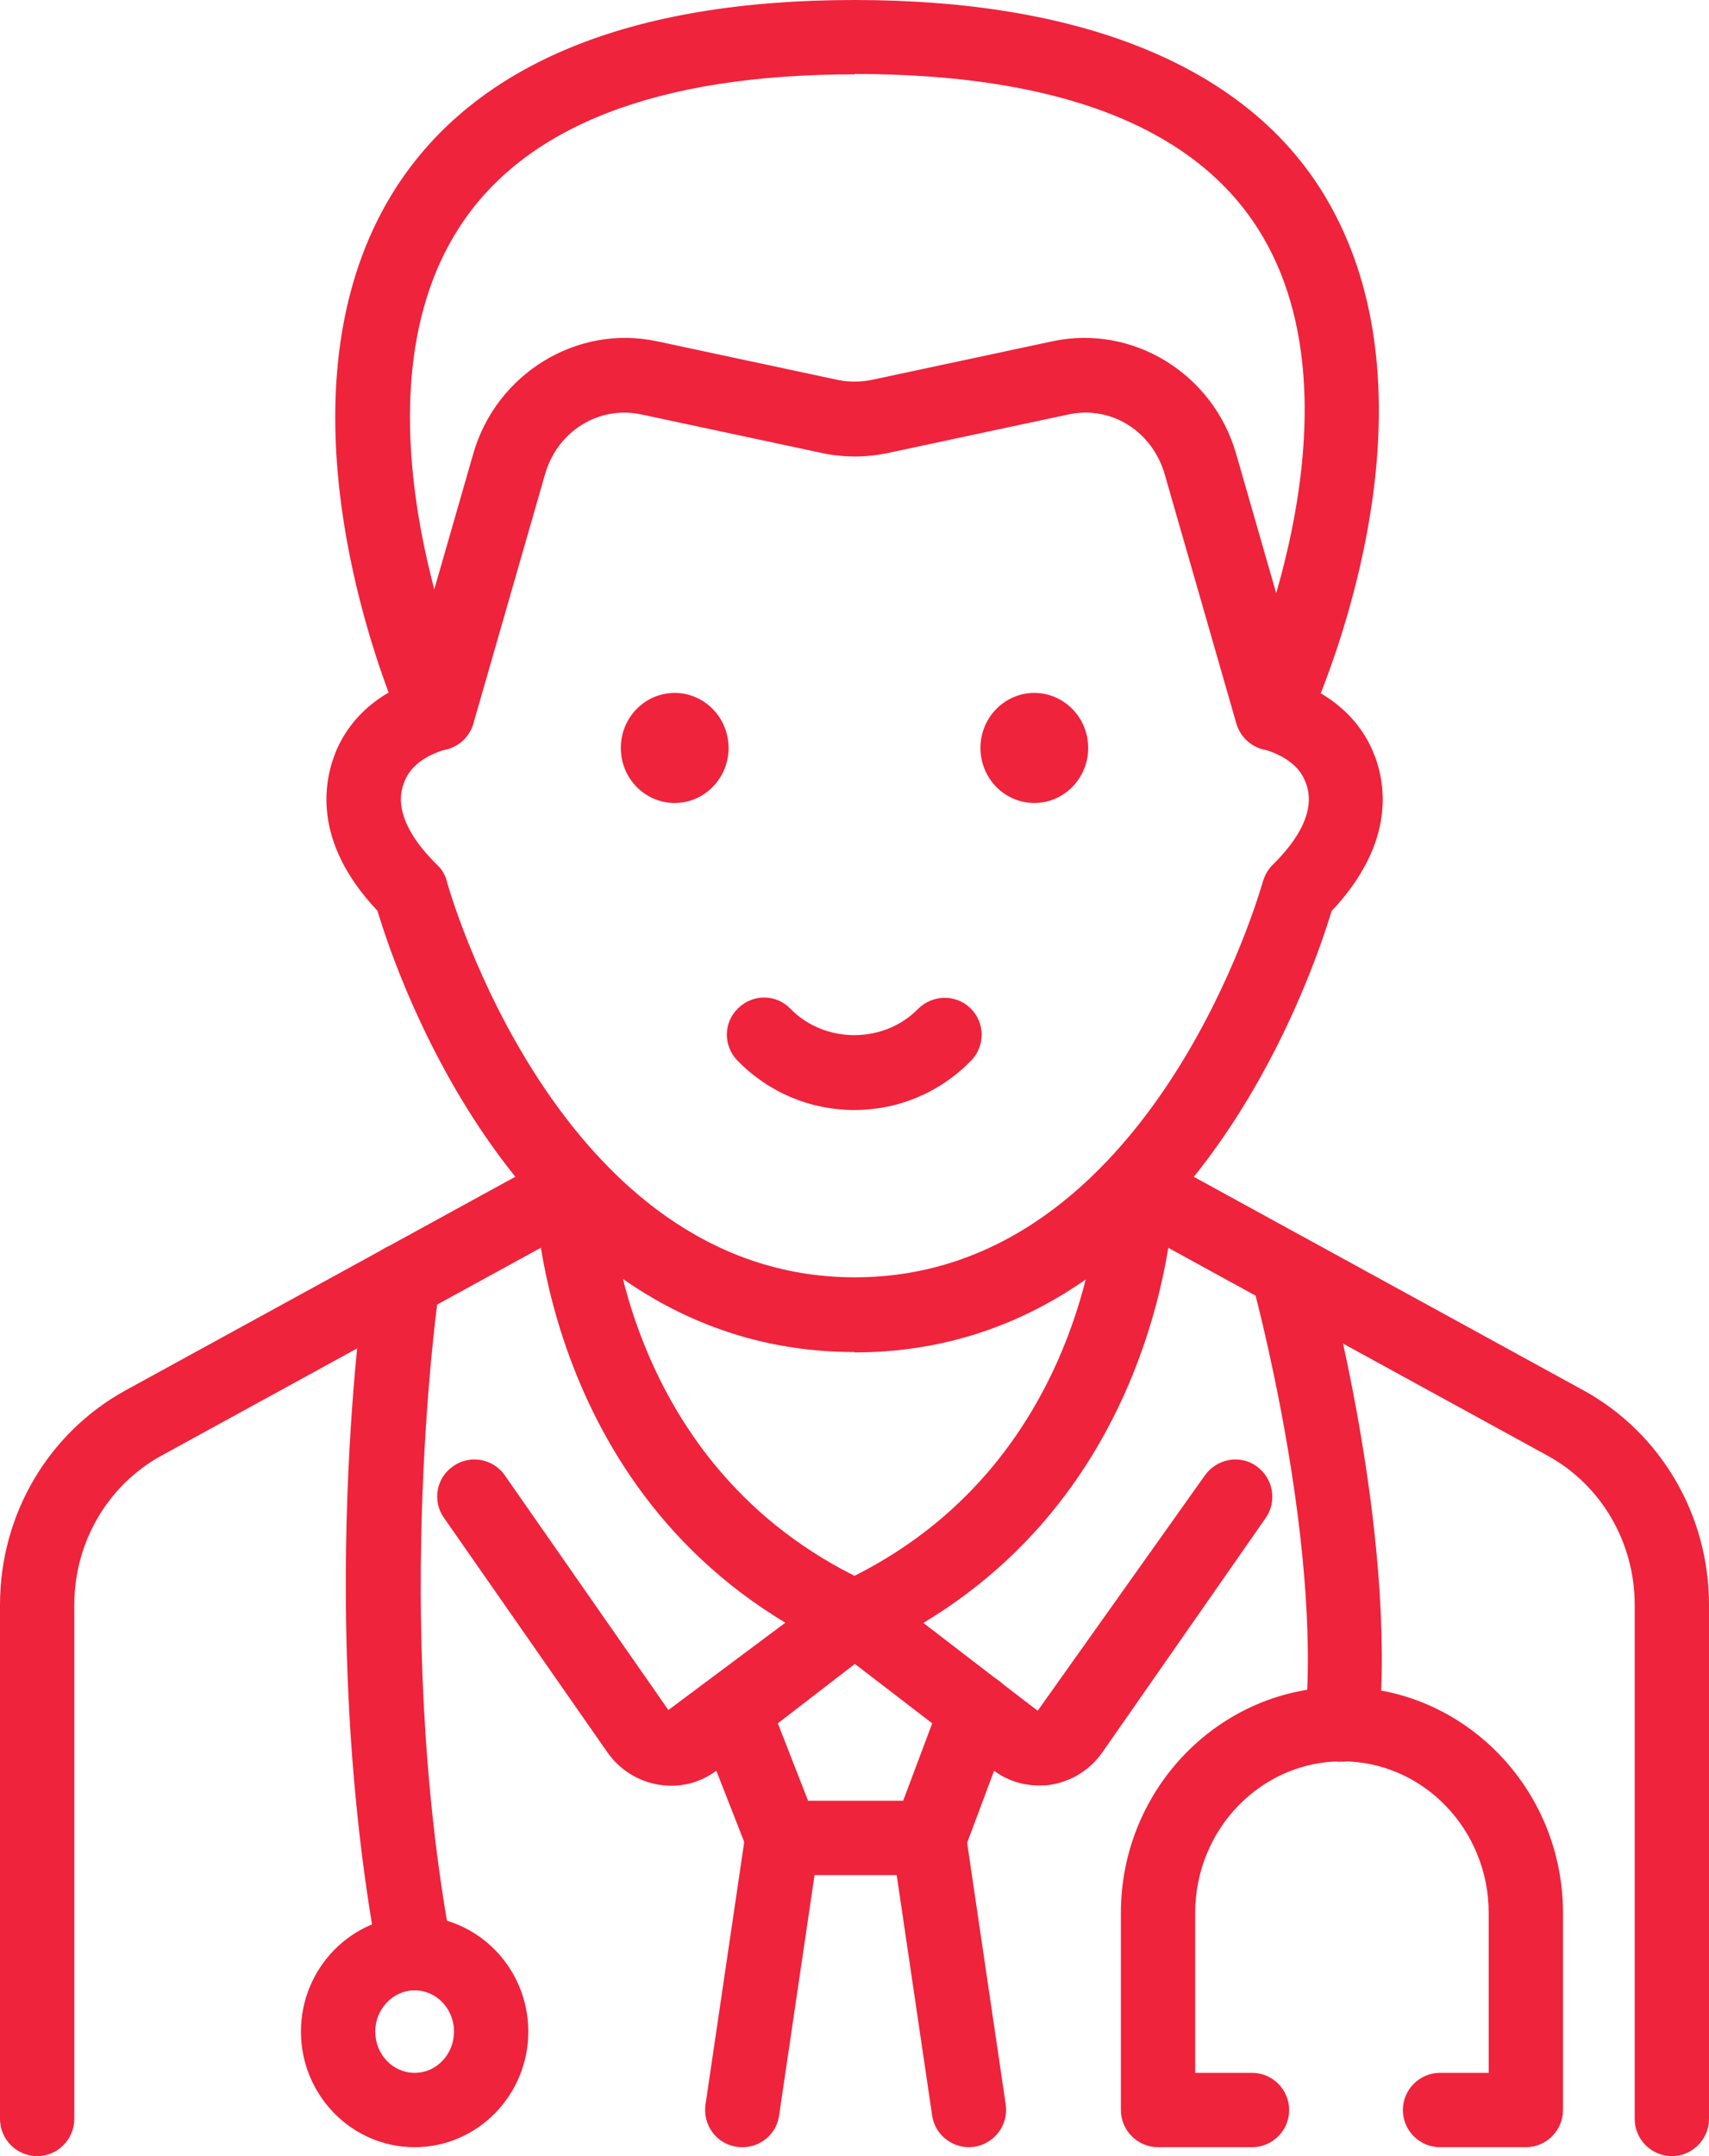 <?xml version="1.0" encoding="UTF-8"?>
<svg xmlns="http://www.w3.org/2000/svg" id="Layer_2" viewBox="0 0 46 58">
  <defs>
    <style>.cls-1{fill:#ef233c;stroke-width:0px;}</style>
  </defs>
  <g id="icons">
    <g id="doctor_11">
      <path class="cls-1" d="M1,58c-.55,0-1-.45-1-1v-13.83c0-2.42,1.29-4.62,3.38-5.77l11.54-6.32c.48-.27,1.09-.09,1.36.4.27.48.09,1.09-.4,1.36l-11.54,6.32c-1.44.79-2.34,2.33-2.34,4.01v13.83c0,.55-.45,1-1,1Z"></path>
      <path class="cls-1" d="M45,58c-.55,0-1-.45-1-1v-13.83c0-1.68-.9-3.22-2.34-4.01l-11.54-6.32c-.48-.27-.66-.87-.4-1.36.26-.48.87-.66,1.36-.4l11.54,6.32c2.08,1.14,3.38,3.35,3.38,5.77v13.83c0,.55-.45,1-1,1Z"></path>
      <path class="cls-1" d="M23,36.37c-8.88,0-12.3-10.06-12.84-11.87-1.77-1.87-1.45-3.5-1.1-4.33.28-.64.76-1.17,1.4-1.54-.9-2.42-2.83-8.89.21-13.6C12.83,1.7,16.98,0,23,0s10.42,1.72,12.56,5.11c2.97,4.71.94,11.12-.01,13.54.63.37,1.11.89,1.39,1.53.36.82.67,2.45-1.1,4.33-.54,1.8-3.96,11.87-12.84,11.87ZM23,2c-5.3,0-8.88,1.39-10.64,4.12-3.14,4.86.28,12.58.32,12.65.12.27.12.58,0,.84-.13.27-.36.46-.65.54-.26.07-.89.29-1.12.82-.11.25-.44,1.02.86,2.3.13.12.22.28.26.45.03.11,2.97,10.64,10.98,10.64s10.95-10.54,10.98-10.64c.05-.17.14-.33.26-.45,1.3-1.28.97-2.05.86-2.3-.23-.53-.86-.75-1.12-.82-.29-.08-.52-.28-.65-.55s-.12-.58,0-.85c.04-.08,3.6-7.73.53-12.58-1.75-2.77-5.41-4.18-10.86-4.18Z"></path>
      <path class="cls-1" d="M23,29.86c-1.19,0-2.31-.47-3.15-1.33-.39-.4-.38-1.03.02-1.41.4-.39,1.03-.38,1.41.02.92.94,2.51.94,3.43,0,.39-.39,1.02-.4,1.41-.02.4.39.4,1.02.02,1.41-.84.86-1.96,1.33-3.15,1.33Z"></path>
      <path class="cls-1" d="M11.16,53.54c-.47,0-.89-.34-.98-.82-1.71-9.18-.39-18.05-.33-18.42.08-.55.6-.92,1.14-.84.55.08.92.59.84,1.14-.01.09-1.32,8.92.32,17.75.1.54-.26,1.06-.8,1.17-.06.01-.12.02-.18.02Z"></path>
      <path class="cls-1" d="M11.16,57.76c-1.69,0-3.06-1.4-3.06-3.11s1.37-3.11,3.06-3.11,3.06,1.4,3.06,3.11-1.37,3.11-3.06,3.11ZM11.16,53.54c-.58,0-1.06.5-1.06,1.11s.47,1.11,1.06,1.11,1.06-.5,1.06-1.11-.47-1.11-1.06-1.11Z"></path>
      <path class="cls-1" d="M36.12,47.39s-.06,0-.09,0c-.55-.05-.95-.54-.9-1.09.46-4.94-1.42-11.78-1.44-11.85-.15-.53.16-1.08.69-1.23.53-.15,1.08.16,1.23.69.08.29,2,7.26,1.5,12.57-.05.52-.48.91-1,.91Z"></path>
      <path class="cls-1" d="M41.07,57.76h-2.31c-.55,0-1-.45-1-1s.45-1,1-1h1.31v-4.3c0-2.25-1.77-4.08-3.95-4.08s-3.95,1.83-3.95,4.08v4.3h1.53c.55,0,1,.45,1,1s-.45,1-1,1h-2.53c-.55,0-1-.45-1-1v-5.3c0-3.35,2.67-6.08,5.95-6.08s5.95,2.73,5.95,6.08v5.3c0,.55-.45,1-1,1Z"></path>
      <path class="cls-1" d="M23,44.5c-.14,0-.28-.03-.42-.09-7.94-3.63-8.18-12.07-8.19-12.43,0-.55.43-1.01.98-1.02.51.01,1.01.43,1.02.98,0,.33.25,7.26,6.61,10.45,6.37-3.2,6.6-10.15,6.61-10.45.01-.55.47-1,1.02-.98.55.01.99.47.98,1.02,0,.36-.25,8.8-8.19,12.43-.13.06-.27.09-.42.09Z"></path>
      <path class="cls-1" d="M27.96,48.03c-.45,0-.89-.15-1.25-.43l-3.7-2.84-3.7,2.85c-.45.35-1.01.49-1.57.4-.56-.09-1.06-.4-1.39-.87l-4.4-6.31c-.32-.45-.21-1.08.25-1.39.45-.32,1.08-.2,1.39.25l4.4,6.31,4.41-3.29c.36-.28.86-.28,1.22,0l4.31,3.31,4.5-6.33c.32-.45.94-.57,1.39-.25.45.32.56.94.25,1.39l-4.4,6.31c-.33.47-.83.78-1.39.87-.11.02-.21.02-.32.02Z"></path>
      <path class="cls-1" d="M25,50.44h-3.94c-.41,0-.78-.25-.93-.64l-1.34-3.42c-.2-.51.05-1.09.57-1.3s1.09.05,1.3.57l1.09,2.79h2.56l1.04-2.77c.19-.52.77-.78,1.29-.59.52.19.78.77.59,1.29l-1.28,3.42c-.15.39-.52.65-.94.65Z"></path>
      <path class="cls-1" d="M26.08,57.76c-.49,0-.92-.36-.99-.85l-1.08-7.32c-.08-.55.3-1.05.84-1.14.56-.08,1.06.3,1.14.84l1.08,7.32c.08.55-.3,1.05-.84,1.14-.05,0-.1.01-.15.01Z"></path>
      <path class="cls-1" d="M19.98,57.76s-.1,0-.15-.01c-.55-.08-.92-.59-.84-1.14l1.08-7.32c.08-.55.6-.92,1.14-.84.55.08.92.59.84,1.14l-1.08,7.32c-.07.5-.5.85-.99.85Z"></path>
      <path class="cls-1" d="M11.77,20.19c-.09,0-.18-.01-.28-.04-.53-.15-.84-.71-.68-1.24l1.93-6.71c.62-2.15,2.79-3.48,4.94-3.02l4.87,1.04c.3.06.6.06.91,0l4.87-1.04c2.16-.46,4.32.87,4.94,3.02l1.93,6.71c.15.53-.15,1.08-.68,1.24-.54.15-1.08-.15-1.24-.68l-1.93-6.71c-.34-1.17-1.45-1.86-2.6-1.61l-4.87,1.04c-.58.12-1.16.12-1.74,0l-4.87-1.04c-1.15-.25-2.27.45-2.6,1.61l-1.93,6.71c-.13.44-.53.72-.96.72Z"></path>
      <ellipse class="cls-1" cx="18.16" cy="20.12" rx="1.45" ry="1.48"></ellipse>
      <ellipse class="cls-1" cx="27.84" cy="20.12" rx="1.45" ry="1.48"></ellipse>
    </g>
  </g>
</svg>
